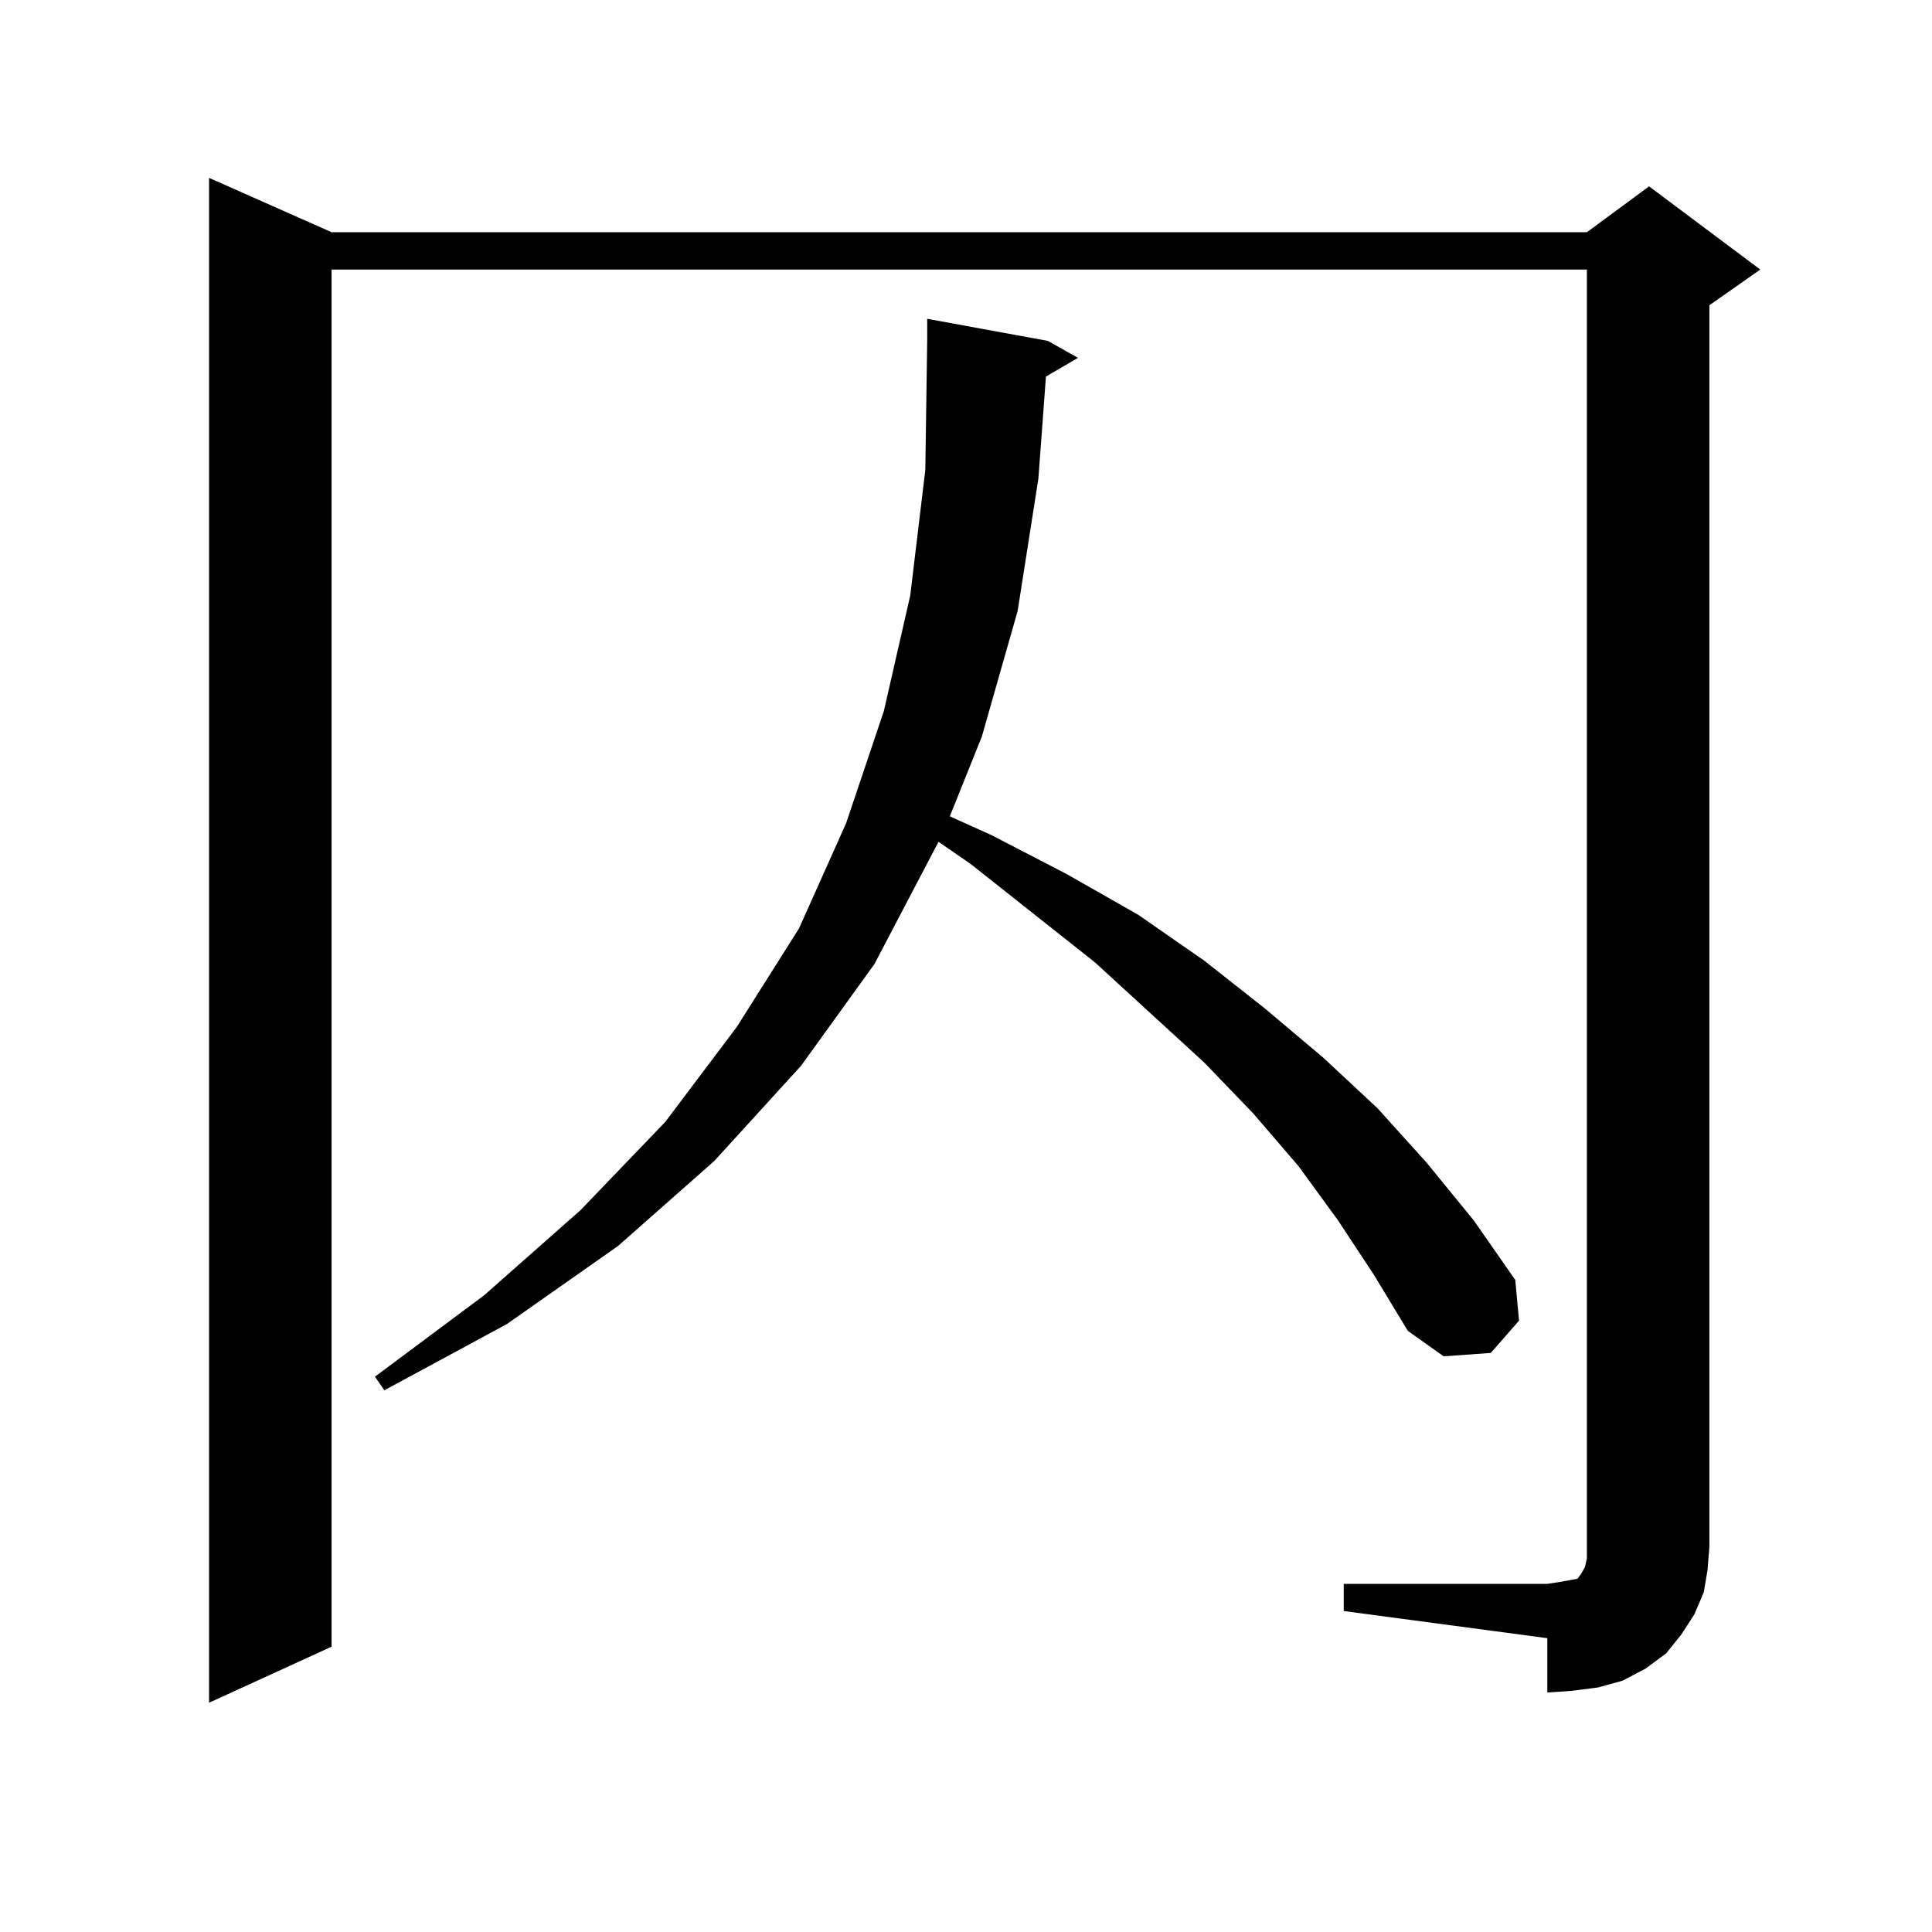 <?xml version="1.0" encoding="utf-8"?>
<!-- Generator: Adobe Illustrator 16.0.0, SVG Export Plug-In . SVG Version: 6.00 Build 0)  -->
<!DOCTYPE svg PUBLIC "-//W3C//DTD SVG 1.1//EN" "http://www.w3.org/Graphics/SVG/1.1/DTD/svg11.dtd">
<svg version="1.1" id="图层_1" xmlns="http://www.w3.org/2000/svg" xmlns:xlink="http://www.w3.org/1999/xlink" x="0px" y="0px"
	 width="1000px" height="1000px" viewBox="0 0 1000 1000" enable-background="new 0 0 1000 1000" xml:space="preserve">
<path d="M695.52,819.801h105.363l5.854-0.879l4.878-0.879l4.878-0.879l1.951-2.637l1.951-3.516l0.976-4.395v-6.152V139.527H171.63
	V852.32l-63.413,29.004V92.066l63.413,28.125h649.74l32.194-23.73l57.56,43.066l-26.341,18.457v642.48l-0.976,12.305l-1.951,11.426
	l-4.878,11.426l-6.829,10.547l-7.805,9.668l-10.731,7.91l-11.707,6.152l-12.683,3.516l-13.658,1.758l-12.683,0.879v-28.125
	L695.52,833.863V819.801z M541.377,194.898l-3.902,52.734l-10.731,68.555l-18.536,65.039l-16.585,41.309l21.463,9.668l39.023,20.215
	l37.072,21.094l34.146,23.73l31.219,24.609l30.243,25.488l28.292,26.367l25.365,28.125l24.39,29.883l21.463,30.762l1.951,21.094
	l-14.634,16.699l-24.39,1.758l-18.536-13.184l-17.561-29.004l-18.536-28.125l-20.487-28.125l-23.414-27.246l-25.365-26.367
	l-56.584-51.855l-64.389-50.977l-16.585-11.426L452.599,499l-38.048,52.734l-44.877,49.219l-49.755,43.945l-57.56,40.43
	l-63.413,34.277l-4.878-7.031l56.584-42.188l49.755-43.945l43.901-45.703l37.072-49.219l32.194-50.977l24.39-54.492l19.512-58.008
	l13.658-59.766l7.805-65.039l0.976-66.797v-11.426l62.438,11.426l15.609,8.789L541.377,194.898z"/>
</svg>
